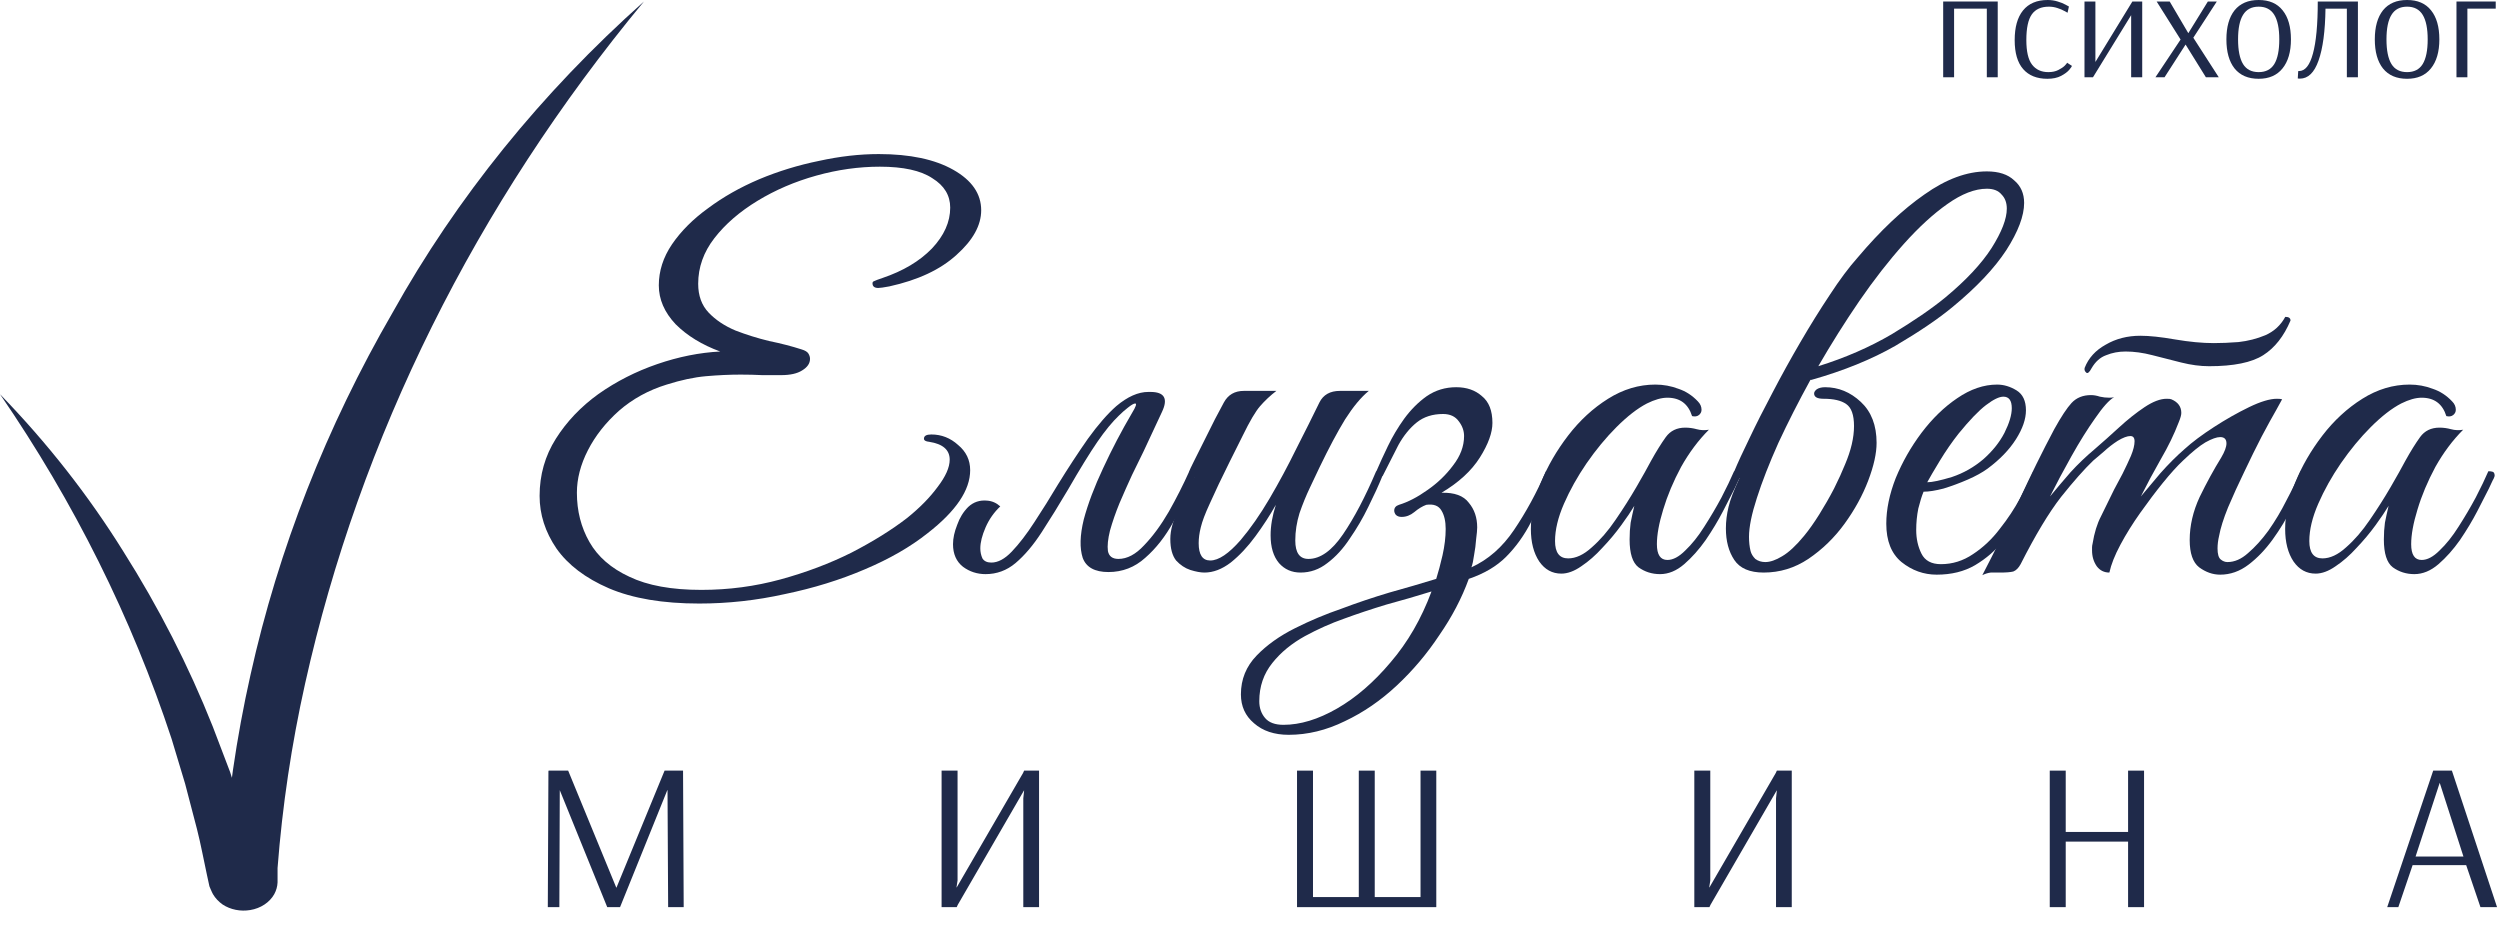 <?xml version="1.0" encoding="UTF-8"?> <svg xmlns="http://www.w3.org/2000/svg" width="132" height="49" viewBox="0 0 132 49" fill="none"><path d="M36.919 31.867C34.997 31.867 33.408 31.599 32.151 31.063C30.912 30.527 29.988 29.825 29.378 28.956C28.787 28.087 28.491 27.163 28.491 26.184C28.491 25.075 28.778 24.067 29.351 23.162C29.924 22.256 30.672 21.471 31.596 20.805C32.539 20.14 33.574 19.613 34.701 19.225C35.829 18.837 36.938 18.615 38.028 18.56C37.067 18.208 36.282 17.728 35.672 17.118C35.08 16.489 34.785 15.806 34.785 15.066C34.785 14.309 35.016 13.588 35.478 12.904C35.958 12.202 36.596 11.564 37.391 10.991C38.185 10.399 39.082 9.891 40.08 9.466C41.096 9.041 42.15 8.718 43.24 8.496C44.331 8.256 45.384 8.135 46.401 8.135C48.046 8.135 49.358 8.413 50.337 8.967C51.317 9.522 51.807 10.233 51.807 11.102C51.807 11.897 51.373 12.682 50.504 13.458C49.654 14.235 48.471 14.789 46.955 15.122C46.66 15.177 46.465 15.205 46.373 15.205C46.17 15.205 46.068 15.122 46.068 14.956C46.068 14.9 46.096 14.863 46.151 14.845C46.225 14.808 46.373 14.752 46.595 14.678C47.685 14.309 48.554 13.791 49.201 13.126C49.848 12.442 50.171 11.721 50.171 10.963C50.171 10.316 49.857 9.799 49.229 9.411C48.619 9.004 47.694 8.801 46.456 8.801C45.347 8.801 44.229 8.958 43.102 9.272C41.974 9.586 40.939 10.03 39.997 10.603C39.054 11.176 38.296 11.832 37.723 12.571C37.15 13.31 36.864 14.114 36.864 14.983C36.864 15.612 37.049 16.12 37.418 16.508C37.788 16.896 38.259 17.21 38.832 17.451C39.405 17.672 39.997 17.857 40.606 18.005C41.235 18.134 41.808 18.282 42.325 18.449C42.51 18.504 42.63 18.578 42.686 18.671C42.741 18.763 42.769 18.855 42.769 18.948C42.769 19.188 42.63 19.391 42.353 19.558C42.094 19.724 41.725 19.807 41.244 19.807C40.948 19.807 40.616 19.807 40.246 19.807C39.895 19.789 39.516 19.779 39.109 19.779C38.536 19.779 37.926 19.807 37.28 19.863C36.651 19.918 35.958 20.066 35.2 20.306C34.239 20.602 33.398 21.064 32.678 21.692C31.975 22.321 31.43 23.014 31.042 23.772C30.654 24.529 30.46 25.278 30.46 26.017C30.46 26.978 30.681 27.847 31.125 28.623C31.569 29.4 32.271 30.009 33.232 30.453C34.193 30.915 35.459 31.146 37.03 31.146C38.472 31.146 39.867 30.961 41.216 30.592C42.566 30.222 43.813 29.751 44.959 29.178C46.105 28.586 47.085 27.976 47.898 27.348C48.563 26.812 49.099 26.267 49.506 25.712C49.931 25.158 50.144 24.677 50.144 24.271C50.144 23.753 49.783 23.439 49.062 23.328C48.877 23.31 48.785 23.254 48.785 23.162C48.785 23.014 48.914 22.94 49.173 22.94C49.709 22.94 50.18 23.125 50.587 23.494C51.012 23.846 51.225 24.289 51.225 24.825C51.225 25.879 50.476 26.988 48.979 28.152C48.073 28.873 46.965 29.511 45.652 30.065C44.358 30.619 42.954 31.054 41.438 31.368C39.941 31.701 38.435 31.867 36.919 31.867Z" fill="#1F2A4A"></path><path d="M56.391 25.851C55.91 26.664 55.448 27.413 55.004 28.096C54.561 28.78 54.099 29.326 53.618 29.732C53.156 30.12 52.629 30.314 52.038 30.314C51.594 30.314 51.197 30.185 50.846 29.926C50.495 29.649 50.319 29.252 50.319 28.734C50.319 28.42 50.393 28.078 50.541 27.708C50.67 27.339 50.864 27.025 51.123 26.766C51.4 26.507 51.733 26.396 52.121 26.433C52.38 26.452 52.611 26.553 52.814 26.738C52.482 27.052 52.223 27.422 52.038 27.847C51.853 28.272 51.761 28.642 51.761 28.956C51.761 29.141 51.798 29.316 51.872 29.483C51.964 29.631 52.121 29.704 52.343 29.704C52.694 29.704 53.054 29.511 53.424 29.122C53.812 28.716 54.21 28.198 54.616 27.57C55.041 26.923 55.457 26.258 55.864 25.574C56.4 24.705 56.927 23.901 57.444 23.162C57.98 22.422 58.479 21.849 58.941 21.443C59.533 20.944 60.096 20.694 60.632 20.694H60.743C61.483 20.694 61.686 21.046 61.353 21.748L60.383 23.827C60.217 24.16 60.013 24.576 59.773 25.075C59.551 25.555 59.329 26.054 59.108 26.572C58.904 27.071 58.738 27.551 58.608 28.013C58.498 28.457 58.461 28.817 58.498 29.095C58.553 29.372 58.738 29.511 59.052 29.511C59.514 29.511 59.967 29.27 60.411 28.79C60.873 28.309 61.307 27.718 61.714 27.015C62.12 26.294 62.481 25.583 62.795 24.881C62.869 24.881 62.943 24.908 63.017 24.964C63.09 25.001 63.127 25.056 63.127 25.13C62.795 25.962 62.407 26.766 61.963 27.542C61.538 28.318 61.039 28.956 60.466 29.455C59.912 29.954 59.265 30.204 58.525 30.204C57.805 30.204 57.352 29.954 57.167 29.455C57.001 28.938 57.019 28.263 57.222 27.431C57.444 26.599 57.786 25.694 58.248 24.714C58.71 23.716 59.218 22.746 59.773 21.803C59.976 21.471 60.032 21.304 59.939 21.304C59.865 21.304 59.736 21.378 59.551 21.526C59.385 21.655 59.228 21.794 59.08 21.942C58.729 22.275 58.35 22.737 57.943 23.328C57.537 23.919 57.019 24.761 56.391 25.851Z" fill="#1F2A4A"></path><path d="M63.595 30.231C63.392 30.231 63.142 30.185 62.846 30.093C62.569 30 62.32 29.834 62.098 29.594C61.895 29.335 61.793 28.956 61.793 28.457C61.793 27.976 61.95 27.422 62.264 26.794C62.578 26.165 62.856 25.611 63.096 25.13C62.893 25.13 62.791 25.047 62.791 24.881C62.809 24.825 62.893 24.65 63.04 24.354C63.188 24.058 63.364 23.707 63.567 23.3C63.77 22.894 63.965 22.506 64.149 22.136C64.353 21.748 64.51 21.452 64.621 21.249C64.843 20.842 65.194 20.639 65.674 20.639H67.393C67.079 20.879 66.792 21.147 66.534 21.443C66.293 21.72 65.988 22.238 65.619 22.995C65.619 22.995 65.554 23.125 65.425 23.384C65.295 23.642 65.129 23.975 64.926 24.382C64.741 24.77 64.547 25.167 64.344 25.574C64.159 25.98 64.001 26.322 63.872 26.599C63.632 27.117 63.475 27.533 63.401 27.847C63.327 28.143 63.29 28.42 63.29 28.679C63.29 29.289 63.493 29.594 63.9 29.594C64.344 29.594 64.879 29.233 65.508 28.512C66.025 27.902 66.534 27.172 67.033 26.322C67.532 25.472 68.003 24.594 68.447 23.689C68.909 22.783 69.315 21.97 69.666 21.249C69.87 20.842 70.23 20.639 70.748 20.639H72.272C71.866 20.971 71.45 21.471 71.025 22.136C70.618 22.801 70.165 23.651 69.666 24.686C69.537 24.964 69.371 25.315 69.167 25.74C68.964 26.165 68.779 26.618 68.613 27.099C68.465 27.579 68.391 28.06 68.391 28.54C68.391 29.187 68.622 29.511 69.084 29.511C69.713 29.511 70.323 29.076 70.914 28.207C71.505 27.339 72.088 26.23 72.661 24.881C72.808 24.881 72.892 24.89 72.91 24.908C72.947 24.927 72.975 25.001 72.993 25.13C72.79 25.629 72.54 26.174 72.245 26.766C71.968 27.339 71.644 27.893 71.274 28.429C70.923 28.965 70.526 29.4 70.082 29.732C69.657 30.065 69.186 30.231 68.668 30.231C68.206 30.231 67.827 30.065 67.532 29.732C67.236 29.381 67.088 28.891 67.088 28.263C67.088 27.764 67.18 27.228 67.365 26.655C67.051 27.209 66.691 27.764 66.284 28.318C65.877 28.873 65.443 29.335 64.981 29.704C64.519 30.056 64.057 30.231 63.595 30.231Z" fill="#1F2A4A"></path><path d="M72.673 24.881C72.839 24.492 73.043 24.049 73.283 23.55C73.523 23.051 73.81 22.57 74.142 22.108C74.493 21.628 74.891 21.23 75.334 20.916C75.796 20.602 76.314 20.445 76.887 20.445C77.441 20.445 77.894 20.602 78.245 20.916C78.615 21.212 78.8 21.683 78.8 22.33C78.8 22.848 78.578 23.457 78.135 24.16C77.691 24.862 77.016 25.481 76.111 26.017C76.794 25.999 77.275 26.174 77.552 26.544C77.848 26.895 77.996 27.329 77.996 27.847C77.996 27.976 77.977 28.18 77.941 28.457C77.922 28.734 77.885 29.021 77.83 29.316C77.793 29.594 77.746 29.806 77.691 29.954C78.578 29.547 79.327 28.891 79.937 27.986C80.565 27.061 81.129 26.026 81.628 24.881C81.85 24.881 81.96 24.964 81.96 25.13C81.591 26.017 81.221 26.821 80.851 27.542C80.482 28.263 80.038 28.882 79.521 29.4C79.022 29.899 78.366 30.287 77.552 30.564C77.183 31.581 76.665 32.569 76 33.53C75.353 34.51 74.604 35.397 73.754 36.192C72.904 36.987 71.989 37.615 71.01 38.077C70.03 38.558 69.041 38.798 68.043 38.798C67.285 38.798 66.675 38.595 66.213 38.188C65.751 37.8 65.52 37.292 65.52 36.663C65.52 35.868 65.797 35.185 66.352 34.612C66.888 34.057 67.562 33.577 68.376 33.17C69.189 32.763 70.002 32.422 70.815 32.144C71.647 31.83 72.497 31.544 73.366 31.285C74.235 31.044 75.057 30.804 75.833 30.564C75.944 30.213 76.055 29.797 76.166 29.316C76.277 28.817 76.332 28.355 76.332 27.93C76.332 27.524 76.258 27.2 76.111 26.96C75.963 26.701 75.695 26.599 75.307 26.655C75.103 26.729 74.891 26.858 74.669 27.043C74.466 27.209 74.244 27.293 74.004 27.293C73.874 27.293 73.773 27.256 73.699 27.182C73.643 27.108 73.615 27.034 73.615 26.96C73.615 26.812 73.699 26.71 73.865 26.655C74.346 26.507 74.845 26.248 75.362 25.879C75.898 25.509 76.351 25.075 76.721 24.576C77.109 24.077 77.303 23.559 77.303 23.023C77.303 22.746 77.21 22.487 77.026 22.247C76.841 21.988 76.564 21.859 76.194 21.859C75.639 21.859 75.177 22.007 74.808 22.302C74.438 22.598 74.115 22.995 73.837 23.494C73.579 23.993 73.301 24.539 73.006 25.13C72.784 25.13 72.673 25.047 72.673 24.881ZM67.766 38.271C68.653 38.271 69.596 37.985 70.594 37.412C71.592 36.839 72.534 36.026 73.421 34.972C74.327 33.919 75.048 32.671 75.584 31.229C74.808 31.47 74.013 31.701 73.2 31.922C72.405 32.163 71.656 32.412 70.954 32.671C70.27 32.911 69.586 33.216 68.903 33.586C68.2 33.974 67.627 34.445 67.184 35C66.722 35.573 66.49 36.247 66.49 37.024C66.49 37.375 66.592 37.67 66.796 37.911C66.999 38.151 67.322 38.271 67.766 38.271Z" fill="#1F2A4A"></path><path d="M87.65 30.314C87.225 30.314 86.847 30.194 86.514 29.954C86.2 29.714 86.043 29.224 86.043 28.485C86.043 28.171 86.061 27.875 86.098 27.598C86.153 27.32 86.218 27.025 86.292 26.71C86.126 26.988 85.895 27.329 85.599 27.736C85.303 28.143 84.971 28.54 84.601 28.928C84.25 29.316 83.88 29.64 83.492 29.899C83.122 30.157 82.771 30.287 82.438 30.287C81.958 30.287 81.57 30.074 81.274 29.649C80.978 29.206 80.83 28.633 80.83 27.93C80.83 27.172 81.006 26.359 81.357 25.491C81.708 24.622 82.189 23.79 82.799 22.995C83.409 22.201 84.111 21.554 84.906 21.055C85.701 20.556 86.532 20.306 87.401 20.306C87.826 20.306 88.233 20.38 88.621 20.528C89.009 20.657 89.351 20.879 89.647 21.193C89.776 21.323 89.841 21.471 89.841 21.637C89.841 21.748 89.794 21.84 89.702 21.914C89.61 21.988 89.49 22.007 89.342 21.97C89.138 21.323 88.704 20.999 88.039 20.999C87.724 20.999 87.364 21.101 86.957 21.304C86.458 21.563 85.922 21.979 85.349 22.552C84.795 23.106 84.268 23.744 83.769 24.465C83.289 25.167 82.891 25.879 82.577 26.599C82.263 27.32 82.106 27.976 82.106 28.568C82.106 29.178 82.337 29.483 82.799 29.483C83.205 29.483 83.621 29.289 84.046 28.901C84.49 28.512 84.906 28.032 85.294 27.459C85.701 26.867 86.07 26.285 86.403 25.712C86.736 25.139 86.994 24.677 87.179 24.326C87.456 23.827 87.715 23.411 87.955 23.078C88.196 22.746 88.538 22.579 88.981 22.579C89.184 22.579 89.388 22.607 89.591 22.663C89.794 22.718 90.007 22.727 90.229 22.69C89.674 23.245 89.184 23.901 88.759 24.659C88.353 25.417 88.039 26.165 87.817 26.904C87.595 27.625 87.484 28.235 87.484 28.734C87.484 29.289 87.669 29.566 88.039 29.566C88.334 29.566 88.648 29.4 88.981 29.067C89.332 28.734 89.665 28.318 89.979 27.819C90.312 27.302 90.617 26.784 90.894 26.267C91.171 25.731 91.393 25.269 91.559 24.881C91.652 24.881 91.726 24.89 91.781 24.908C91.855 24.927 91.892 25.001 91.892 25.13C91.874 25.204 91.837 25.287 91.781 25.38C91.744 25.453 91.68 25.592 91.587 25.796C91.439 26.091 91.236 26.489 90.977 26.988C90.719 27.487 90.414 27.995 90.062 28.512C89.711 29.011 89.332 29.436 88.926 29.788C88.519 30.139 88.094 30.314 87.65 30.314Z" fill="#1F2A4A"></path><path d="M99.084 23.384C99.084 23.938 98.936 24.603 98.64 25.38C98.344 26.156 97.929 26.914 97.393 27.653C96.857 28.392 96.219 29.011 95.48 29.511C94.759 29.991 93.973 30.231 93.123 30.231C92.384 30.231 91.866 30.009 91.571 29.566C91.275 29.122 91.127 28.568 91.127 27.902C91.127 27.533 91.173 27.154 91.266 26.766C91.358 26.378 91.552 25.869 91.848 25.241C91.681 25.241 91.589 25.204 91.571 25.13C91.571 25.038 91.571 24.954 91.571 24.881C91.755 24.437 92.023 23.855 92.375 23.134C92.726 22.395 93.132 21.591 93.594 20.722C94.056 19.835 94.546 18.948 95.064 18.061C95.581 17.173 96.099 16.342 96.616 15.565C97.134 14.771 97.624 14.114 98.086 13.597C99.287 12.174 100.461 11.065 101.607 10.27C102.753 9.457 103.852 9.05 104.906 9.05C105.534 9.05 106.015 9.207 106.347 9.522C106.699 9.817 106.874 10.215 106.874 10.714C106.874 11.398 106.56 12.229 105.932 13.209C105.303 14.17 104.36 15.168 103.104 16.203C102.346 16.831 101.339 17.515 100.082 18.255C98.825 18.975 97.346 19.576 95.646 20.057H95.591C94.962 21.203 94.398 22.311 93.899 23.384C93.419 24.456 93.04 25.426 92.763 26.294C92.486 27.145 92.347 27.829 92.347 28.346C92.347 28.623 92.375 28.873 92.43 29.095C92.467 29.242 92.55 29.381 92.68 29.511C92.827 29.621 93.003 29.677 93.206 29.677C93.465 29.677 93.761 29.575 94.094 29.372C94.445 29.169 94.833 28.808 95.258 28.291C95.517 27.976 95.785 27.598 96.062 27.154C96.339 26.71 96.598 26.258 96.838 25.796C97.078 25.315 97.272 24.89 97.42 24.52C97.734 23.781 97.892 23.106 97.892 22.496C97.892 21.905 97.753 21.517 97.476 21.332C97.217 21.147 96.82 21.055 96.284 21.055C95.951 21.055 95.785 20.962 95.785 20.777C95.785 20.703 95.831 20.63 95.923 20.556C96.034 20.482 96.182 20.445 96.367 20.445C97.069 20.445 97.698 20.703 98.252 21.221C98.806 21.739 99.084 22.459 99.084 23.384ZM104.906 9.965C104.277 9.965 103.584 10.233 102.826 10.769C102.087 11.287 101.32 11.989 100.525 12.876C99.731 13.763 98.945 14.771 98.169 15.898C97.411 17.007 96.69 18.153 96.006 19.336C97.43 18.892 98.723 18.328 99.888 17.645C101.052 16.942 101.995 16.296 102.716 15.704C103.806 14.798 104.619 13.93 105.155 13.098C105.691 12.248 105.959 11.555 105.959 11.019C105.959 10.704 105.867 10.455 105.682 10.27C105.516 10.067 105.257 9.965 104.906 9.965Z" fill="#1F2A4A"></path><path d="M102.257 30.342C101.574 30.342 100.954 30.12 100.4 29.677C99.864 29.233 99.596 28.559 99.596 27.653C99.596 26.895 99.762 26.091 100.095 25.241C100.446 24.391 100.899 23.596 101.453 22.857C102.026 22.099 102.655 21.489 103.339 21.027C104.041 20.546 104.743 20.306 105.446 20.306C105.797 20.306 106.139 20.408 106.471 20.611C106.804 20.814 106.97 21.166 106.97 21.665C106.97 22.127 106.795 22.635 106.444 23.189C106.093 23.744 105.594 24.261 104.947 24.742C104.669 24.945 104.318 25.139 103.893 25.324C103.468 25.509 103.043 25.666 102.618 25.796C102.193 25.906 101.842 25.962 101.564 25.962C101.472 26.184 101.38 26.479 101.287 26.849C101.213 27.219 101.176 27.598 101.176 27.986C101.176 28.448 101.269 28.864 101.453 29.233C101.638 29.603 101.98 29.788 102.479 29.788C103.089 29.788 103.653 29.612 104.17 29.261C104.706 28.91 105.178 28.466 105.584 27.93C106.009 27.394 106.37 26.849 106.666 26.294C106.961 25.74 107.192 25.269 107.359 24.881C107.58 24.881 107.691 24.964 107.691 25.13C107.451 25.648 107.174 26.211 106.86 26.821C106.564 27.431 106.203 28.004 105.778 28.54C105.372 29.058 104.873 29.492 104.281 29.843C103.708 30.176 103.034 30.342 102.257 30.342ZM101.758 25.463C102.017 25.463 102.452 25.37 103.061 25.186C103.671 24.982 104.226 24.668 104.725 24.243C105.205 23.818 105.575 23.356 105.834 22.857C106.093 22.339 106.222 21.905 106.222 21.554C106.222 21.147 106.074 20.944 105.778 20.944C105.557 20.944 105.252 21.092 104.863 21.387C104.475 21.683 103.995 22.182 103.422 22.884C103.071 23.328 102.738 23.809 102.424 24.326C102.11 24.844 101.888 25.223 101.758 25.463Z" fill="#1F2A4A"></path><path d="M116.642 19.336C116.18 19.336 115.69 19.271 115.173 19.142C114.674 19.012 114.166 18.883 113.648 18.754C113.149 18.624 112.678 18.56 112.234 18.56C111.864 18.56 111.523 18.624 111.208 18.754C110.894 18.864 110.635 19.096 110.432 19.447L110.349 19.585C110.293 19.659 110.247 19.696 110.21 19.696C110.173 19.696 110.136 19.669 110.099 19.613C110.062 19.558 110.053 19.493 110.072 19.419C110.275 18.901 110.645 18.495 111.181 18.199C111.717 17.885 112.327 17.728 113.01 17.728C113.491 17.728 114.101 17.793 114.84 17.922C115.598 18.051 116.282 18.116 116.892 18.116C117.28 18.116 117.714 18.098 118.195 18.061C118.694 18.005 119.165 17.885 119.609 17.7C120.071 17.497 120.422 17.173 120.662 16.73C120.847 16.73 120.939 16.794 120.939 16.924C120.588 17.756 120.108 18.366 119.498 18.754C118.888 19.142 117.936 19.336 116.642 19.336ZM105.608 30.231C105.405 30.231 105.238 30.231 105.109 30.231C104.961 30.25 104.813 30.296 104.666 30.37C105.349 29.058 105.996 27.745 106.606 26.433C107.216 25.102 107.835 23.846 108.464 22.663C108.833 21.997 109.138 21.535 109.379 21.276C109.637 20.999 109.979 20.861 110.404 20.861C110.552 20.861 110.709 20.888 110.876 20.944C111.042 20.981 111.208 20.999 111.375 20.999C111.486 20.999 111.569 20.99 111.624 20.971C111.365 21.119 111.033 21.489 110.626 22.081C110.22 22.653 109.804 23.319 109.379 24.077C108.953 24.834 108.575 25.546 108.242 26.211C108.593 25.786 108.953 25.361 109.323 24.936C109.711 24.511 110.136 24.104 110.598 23.716C111.005 23.365 111.43 22.986 111.874 22.579C112.336 22.154 112.789 21.794 113.232 21.498C113.676 21.203 114.064 21.055 114.397 21.055C114.526 21.055 114.609 21.064 114.646 21.082C114.997 21.23 115.173 21.471 115.173 21.803C115.173 21.914 115.127 22.081 115.034 22.302C114.794 22.931 114.48 23.578 114.092 24.243C113.722 24.89 113.371 25.546 113.038 26.211C113.315 25.879 113.657 25.472 114.064 24.991C114.489 24.511 114.914 24.086 115.339 23.716C115.746 23.346 116.263 22.958 116.892 22.552C117.52 22.145 118.139 21.794 118.749 21.498C119.359 21.203 119.849 21.055 120.219 21.055C120.348 21.055 120.44 21.064 120.496 21.082C120.496 21.082 120.394 21.267 120.191 21.637C119.988 21.988 119.729 22.459 119.415 23.051C119.119 23.624 118.814 24.243 118.5 24.908C118.185 25.555 117.899 26.184 117.64 26.794C117.4 27.385 117.243 27.884 117.169 28.291C117.113 28.531 117.086 28.753 117.086 28.956C117.086 29.252 117.141 29.446 117.252 29.538C117.363 29.631 117.483 29.677 117.613 29.677C117.982 29.677 118.343 29.52 118.694 29.206C119.063 28.891 119.424 28.494 119.775 28.013C120.126 27.514 120.44 26.988 120.718 26.433C121.013 25.879 121.263 25.361 121.466 24.881C121.688 24.881 121.799 24.964 121.799 25.13C121.595 25.629 121.337 26.184 121.023 26.794C120.727 27.385 120.385 27.949 119.997 28.485C119.609 29.021 119.184 29.464 118.721 29.815C118.259 30.167 117.76 30.342 117.224 30.342C116.836 30.342 116.467 30.213 116.115 29.954C115.783 29.695 115.616 29.215 115.616 28.512C115.616 27.755 115.792 26.997 116.143 26.239C116.513 25.481 116.892 24.788 117.28 24.16C117.465 23.846 117.557 23.596 117.557 23.411C117.557 23.189 117.446 23.078 117.224 23.078C117.04 23.078 116.781 23.171 116.448 23.356C116.134 23.541 115.737 23.864 115.256 24.326C114.96 24.603 114.609 24.991 114.202 25.491C113.814 25.971 113.417 26.498 113.01 27.071C112.604 27.644 112.253 28.207 111.957 28.762C111.661 29.316 111.467 29.806 111.375 30.231C111.097 30.231 110.876 30.12 110.709 29.899C110.543 29.658 110.46 29.381 110.46 29.067C110.46 29.011 110.46 28.956 110.46 28.901C110.46 28.845 110.469 28.78 110.488 28.706C110.58 28.134 110.728 27.653 110.931 27.265C111.134 26.858 111.365 26.387 111.624 25.851C111.754 25.611 111.901 25.333 112.068 25.019C112.234 24.686 112.382 24.372 112.511 24.077C112.641 23.762 112.705 23.504 112.705 23.3C112.705 23.116 112.631 23.023 112.484 23.023C112.317 23.023 112.095 23.106 111.818 23.273C111.559 23.439 111.31 23.633 111.07 23.855C110.829 24.058 110.645 24.215 110.515 24.326C110.053 24.77 109.489 25.407 108.824 26.239C108.177 27.071 107.466 28.254 106.689 29.788C106.578 29.991 106.449 30.12 106.301 30.176C106.153 30.213 105.922 30.231 105.608 30.231Z" fill="#1F2A4A"></path><path d="M127.476 30.314C127.051 30.314 126.672 30.194 126.34 29.954C126.025 29.714 125.868 29.224 125.868 28.485C125.868 28.171 125.887 27.875 125.924 27.598C125.979 27.32 126.044 27.025 126.118 26.71C125.952 26.988 125.72 27.329 125.425 27.736C125.129 28.143 124.796 28.54 124.427 28.928C124.076 29.316 123.706 29.64 123.318 29.899C122.948 30.157 122.597 30.287 122.264 30.287C121.784 30.287 121.396 30.074 121.1 29.649C120.804 29.206 120.656 28.633 120.656 27.93C120.656 27.172 120.832 26.359 121.183 25.491C121.534 24.622 122.015 23.79 122.625 22.995C123.235 22.201 123.937 21.554 124.732 21.055C125.526 20.556 126.358 20.306 127.227 20.306C127.652 20.306 128.059 20.38 128.447 20.528C128.835 20.657 129.177 20.879 129.472 21.193C129.602 21.323 129.667 21.471 129.667 21.637C129.667 21.748 129.62 21.84 129.528 21.914C129.435 21.988 129.315 22.007 129.167 21.97C128.964 21.323 128.53 20.999 127.864 20.999C127.55 20.999 127.19 21.101 126.783 21.304C126.284 21.563 125.748 21.979 125.175 22.552C124.621 23.106 124.094 23.744 123.595 24.465C123.114 25.167 122.717 25.879 122.403 26.599C122.089 27.32 121.932 27.976 121.932 28.568C121.932 29.178 122.163 29.483 122.625 29.483C123.031 29.483 123.447 29.289 123.872 28.901C124.316 28.512 124.732 28.032 125.12 27.459C125.526 26.867 125.896 26.285 126.229 25.712C126.561 25.139 126.82 24.677 127.005 24.326C127.282 23.827 127.541 23.411 127.781 23.078C128.022 22.746 128.363 22.579 128.807 22.579C129.01 22.579 129.214 22.607 129.417 22.663C129.62 22.718 129.833 22.727 130.055 22.69C129.5 23.245 129.01 23.901 128.585 24.659C128.179 25.417 127.864 26.165 127.643 26.904C127.421 27.625 127.31 28.235 127.31 28.734C127.31 29.289 127.495 29.566 127.864 29.566C128.16 29.566 128.474 29.4 128.807 29.067C129.158 28.734 129.491 28.318 129.805 27.819C130.138 27.302 130.443 26.784 130.72 26.267C130.997 25.731 131.219 25.269 131.385 24.881C131.478 24.881 131.552 24.89 131.607 24.908C131.681 24.927 131.718 25.001 131.718 25.13C131.7 25.204 131.663 25.287 131.607 25.38C131.57 25.453 131.506 25.592 131.413 25.796C131.265 26.091 131.062 26.489 130.803 26.988C130.544 27.487 130.239 27.995 129.888 28.512C129.537 29.011 129.158 29.436 128.752 29.788C128.345 30.139 127.92 30.314 127.476 30.314Z" fill="#1F2A4A"></path><path d="M28.924 47.897L28.957 40.689L28.979 40.722L28.968 40.689H29.999L32.539 46.866H32.55L35.09 40.689H36.065L36.099 47.897H35.278L35.245 41.72H35.234L32.739 47.897H32.062L29.556 41.72L29.534 47.897H28.924Z" fill="#1F2A4A"></path><path d="M49.716 47.897V40.689H50.559V46.489L50.503 46.855H50.514L54.019 40.811L54.074 40.689H54.862V47.897H54.03V42.153L54.074 41.742H54.063L50.57 47.775L50.514 47.897H49.716Z" fill="#1F2A4A"></path><path d="M68.483 47.897V40.689H69.326V47.365H71.744V40.689H72.586V47.365H75.004V40.689H75.836V47.897H68.483Z" fill="#1F2A4A"></path><path d="M89.46 47.897V40.689H90.303V46.489L90.247 46.855H90.258L93.763 40.811L93.818 40.689H94.605V47.897H93.774V42.153L93.818 41.742H93.807L90.314 47.775L90.258 47.897H89.46Z" fill="#1F2A4A"></path><path d="M108.227 47.897V40.689H109.07V43.927H112.363V40.689H113.206V47.897H112.363V44.437H109.07V47.897H108.227Z" fill="#1F2A4A"></path><path d="M126.045 47.897L128.473 40.689H129.46L131.844 47.897H130.968L130.214 45.679H127.386L126.632 47.897H126.045ZM127.542 45.225H130.07L128.817 41.332L127.542 45.225Z" fill="#1F2A4A"></path><path d="M102.6 4.08V0.08H105.48V4.08H104.904V0.456H103.176V4.08H102.6Z" fill="#1F2A4A"></path><path d="M108.103 4.16C107.548 4.16 107.121 3.989 106.823 3.648C106.524 3.307 106.375 2.797 106.375 2.12C106.375 1.437 106.521 0.915 106.815 0.552C107.113 0.184 107.548 0 108.119 0C108.305 0 108.481 0.027 108.647 0.08C108.812 0.128 108.951 0.184 109.063 0.248C109.18 0.307 109.239 0.339 109.239 0.344L109.167 0.672C109.145 0.656 109.087 0.624 108.991 0.576C108.9 0.523 108.78 0.472 108.631 0.424C108.487 0.376 108.337 0.352 108.183 0.352C107.772 0.352 107.471 0.488 107.279 0.76C107.087 1.032 106.991 1.483 106.991 2.112C106.991 2.72 107.092 3.155 107.295 3.416C107.497 3.677 107.783 3.808 108.151 3.808C108.359 3.808 108.535 3.771 108.679 3.696C108.828 3.621 108.943 3.544 109.023 3.464C109.103 3.379 109.143 3.328 109.143 3.312L109.399 3.48C109.399 3.501 109.351 3.571 109.255 3.688C109.159 3.8 109.015 3.907 108.823 4.008C108.631 4.109 108.391 4.16 108.103 4.16Z" fill="#1F2A4A"></path><path d="M110.061 4.08V0.08H110.637V3.272L112.589 0.08H113.109V4.08H112.525V0.8L110.509 4.08H110.061Z" fill="#1F2A4A"></path><path d="M113.807 4.08L115.135 2.088L113.871 0.08H114.559L115.543 1.752L116.575 0.08H117.047L115.807 1.992L117.151 4.08H116.471L115.399 2.352L114.287 4.08H113.807Z" fill="#1F2A4A"></path><path d="M119.258 4.16C118.704 4.16 118.28 3.979 117.986 3.616C117.698 3.253 117.554 2.741 117.554 2.08C117.554 1.419 117.698 0.907 117.986 0.544C118.28 0.181 118.704 0 119.258 0C119.813 0 120.234 0.181 120.522 0.544C120.816 0.907 120.962 1.419 120.962 2.08C120.962 2.736 120.813 3.248 120.514 3.616C120.221 3.979 119.802 4.16 119.258 4.16ZM119.258 3.808C119.632 3.808 119.906 3.667 120.082 3.384C120.258 3.096 120.346 2.661 120.346 2.08C120.346 1.504 120.258 1.072 120.082 0.784C119.906 0.496 119.632 0.352 119.258 0.352C118.885 0.352 118.61 0.496 118.434 0.784C118.258 1.067 118.17 1.499 118.17 2.08C118.17 2.661 118.258 3.096 118.434 3.384C118.61 3.667 118.885 3.808 119.258 3.808Z" fill="#1F2A4A"></path><path d="M121.434 4.152C121.386 4.152 121.349 4.149 121.322 4.144L121.346 3.752H121.386C121.711 3.752 121.957 3.445 122.122 2.832C122.293 2.213 122.378 1.296 122.378 0.08H124.498V4.08H123.914V0.456H122.786C122.77 1.645 122.647 2.56 122.418 3.2C122.194 3.835 121.866 4.152 121.434 4.152Z" fill="#1F2A4A"></path><path d="M127.094 4.16C126.54 4.16 126.116 3.979 125.822 3.616C125.534 3.253 125.39 2.741 125.39 2.08C125.39 1.419 125.534 0.907 125.822 0.544C126.116 0.181 126.54 0 127.094 0C127.649 0 128.07 0.181 128.358 0.544C128.652 0.907 128.798 1.419 128.798 2.08C128.798 2.736 128.649 3.248 128.35 3.616C128.057 3.979 127.638 4.16 127.094 4.16ZM127.094 3.808C127.468 3.808 127.742 3.667 127.918 3.384C128.094 3.096 128.182 2.661 128.182 2.08C128.182 1.504 128.094 1.072 127.918 0.784C127.742 0.496 127.468 0.352 127.094 0.352C126.721 0.352 126.446 0.496 126.27 0.784C126.094 1.067 126.006 1.499 126.006 2.08C126.006 2.661 126.094 3.096 126.27 3.384C126.446 3.667 126.721 3.808 127.094 3.808Z" fill="#1F2A4A"></path><path d="M129.702 4.08V0.08H131.774V0.456H130.278V4.08H129.702Z" fill="#1F2A4A"></path><path d="M0 20.814C2.492 23.38 4.674 26.162 6.512 29.116C8.383 32.073 9.962 35.164 11.231 38.355L12.149 40.763L12.907 43.171C13.14 43.995 13.329 44.819 13.548 45.706L14 46.08C13.96 46.175 13.714 46.225 13.708 46.175C13.645 46.052 13.544 45.947 13.416 45.87C13.305 45.785 13.171 45.725 13.025 45.696C12.88 45.667 12.729 45.67 12.586 45.706C12.432 45.727 12.286 45.78 12.162 45.862C12.037 45.944 11.938 46.051 11.872 46.175C11.815 46.273 11.781 46.381 11.77 46.491V46.339V45.706C11.993 42.322 12.48 38.956 13.227 35.63C14.704 28.985 17.229 22.549 20.729 16.505C24.107 10.444 28.589 4.898 34 0.08C25.11 10.813 19.006 23.099 16.111 36.086C15.393 39.305 14.907 42.56 14.655 45.832V46.441V46.593C14.646 46.808 14.586 47.019 14.48 47.214C14.358 47.429 14.18 47.617 13.96 47.762C13.74 47.907 13.484 48.006 13.213 48.05C12.96 48.093 12.7 48.09 12.448 48.039C12.197 47.989 11.961 47.894 11.756 47.759C11.544 47.61 11.37 47.425 11.246 47.214C11.184 47.109 11.057 46.796 11.057 46.796L10.925 46.187C10.751 45.389 10.605 44.578 10.401 43.779L9.775 41.384L9.061 39.014C6.96 32.631 3.914 26.514 0 20.814Z" fill="#1F2A4A"></path></svg> 